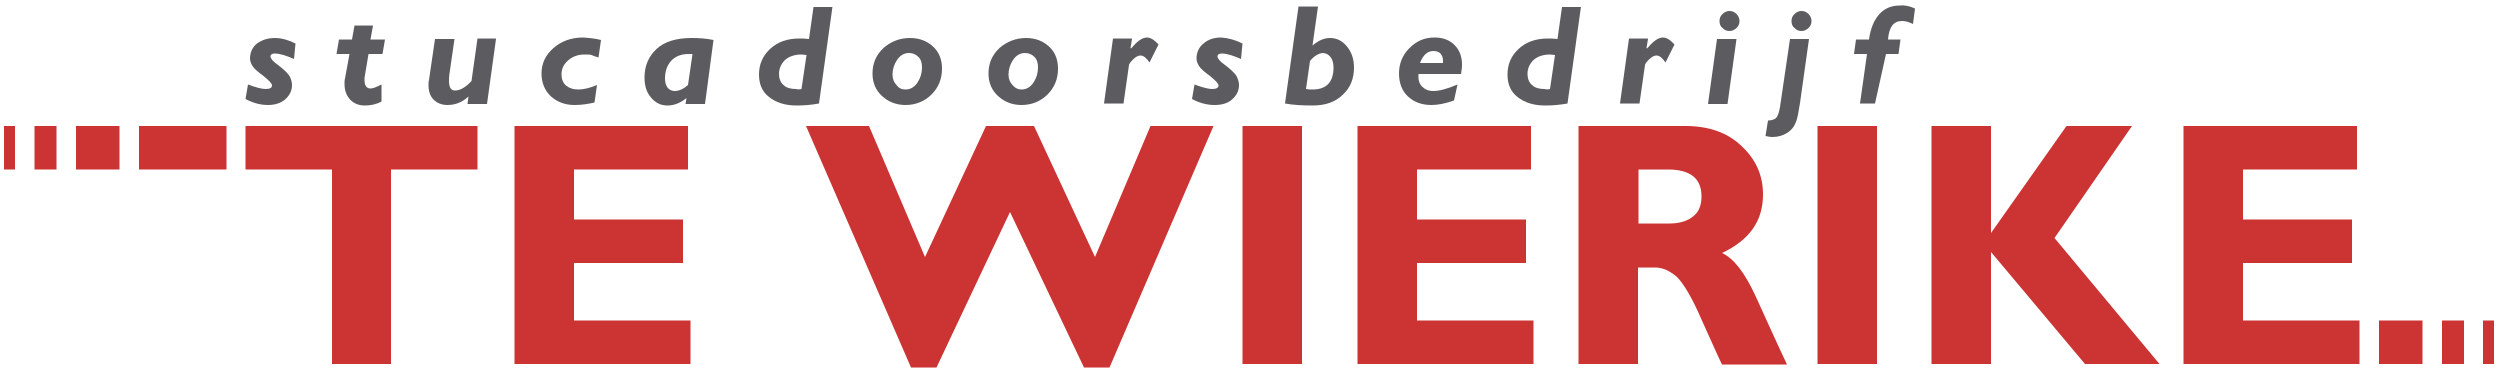 <?xml version="1.0" encoding="utf-8"?>
<!-- Generator: Adobe Illustrator 26.3.1, SVG Export Plug-In . SVG Version: 6.00 Build 0)  -->
<svg version="1.1" xmlns="http://www.w3.org/2000/svg" xmlns:xlink="http://www.w3.org/1999/xlink" x="0px" y="0px"
	 viewBox="0 0 500 75" style="enable-background:new 0 0 500 75;" xml:space="preserve">
<style type="text/css">
	.st0{fill:#5C5B60;}
	.st1{fill:#CC3333;}
</style>
<g id="Laag_1">
</g>
<g id="Layer_1">
	<g>
		<path class="st0" d="M59.1,8.7l-0.3,3.1c-0.7-0.3-1.4-0.6-2.1-0.8c-0.7-0.2-1.3-0.3-1.7-0.3c-0.6,0-0.9,0.2-0.9,0.6
			c0,0.4,0.5,1,1.5,1.7c1.2,0.9,1.9,1.6,2.3,2.2c0.3,0.6,0.5,1.2,0.5,1.8c0,1.2-0.5,2.1-1.4,2.9C56.2,20.6,55,21,53.6,21
			c-1.5,0-3-0.4-4.5-1.2l0.5-2.9c1.6,0.6,2.8,0.9,3.5,0.9c0.8,0,1.3-0.2,1.3-0.7c0-0.4-0.6-1-1.7-1.9c-1.1-0.8-1.9-1.5-2.2-2
			c-0.3-0.5-0.5-1-0.5-1.5c0-1.2,0.5-2.3,1.4-3C52.4,8,53.5,7.6,55,7.6C56.3,7.6,57.7,8,59.1,8.7z"/>
		<path class="st0" d="M74.6,5.1l-0.5,2.8h2.9l-0.5,2.9h-2.8l-0.7,4.2c-0.1,0.4-0.1,0.7-0.1,1c0,1.1,0.4,1.7,1.2,1.7
			c0.5,0,1.2-0.3,2.2-0.8v3.4c-1.1,0.6-2.2,0.8-3.3,0.8c-1.3,0-2.2-0.4-3-1.2c-0.7-0.8-1.1-1.8-1.1-3.1c0-0.4,0-0.8,0.1-1.1l0.9-4.9
			h-2.6l0.5-2.9h2.6l0.5-2.8H74.6z"/>
		<path class="st0" d="M99.2,7.8l-1.8,13h-3.9l0.2-1.5C92.4,20.5,91,21,89.5,21c-1.2,0-2.1-0.4-2.8-1.1c-0.7-0.7-1-1.7-1-2.9
			c0-0.3,0-0.7,0.1-1L87,7.8h3.9l-1,6.9c-0.1,0.6-0.1,1.1-0.1,1.5c0,1.3,0.4,1.9,1.2,1.9c1,0,2.1-0.6,3.3-1.9l1.2-8.5H99.2z"/>
		<path class="st0" d="M120.2,8l-0.5,3.5c-0.7-0.2-1.2-0.4-1.4-0.5c-0.3-0.1-0.7-0.1-1.4-0.1c-1.3,0-2.4,0.4-3.3,1.2
			c-0.9,0.8-1.3,1.7-1.3,2.8c0,0.9,0.3,1.7,0.9,2.2c0.6,0.5,1.4,0.8,2.5,0.8c1,0,2.3-0.3,3.7-0.9l-0.5,3.5c-1.3,0.3-2.6,0.5-4,0.5
			c-1.9,0-3.5-0.6-4.8-1.8c-1.2-1.2-1.8-2.7-1.8-4.5c0-2,0.8-3.7,2.4-5.1c1.6-1.4,3.6-2.1,5.9-2.1C118,7.6,119.1,7.7,120.2,8z"/>
		<path class="st0" d="M142.7,8L141,20.8h-3.9l0.2-1.2c-1.2,1-2.5,1.5-3.8,1.5c-1.3,0-2.4-0.5-3.3-1.6c-0.9-1-1.3-2.4-1.3-4
			c0-2.3,0.8-4.2,2.4-5.7c1.6-1.5,4-2.2,7-2.2C139.9,7.6,141.3,7.7,142.7,8z M137.6,17l0.9-6.2c-0.3,0-0.6,0-0.8,0
			c-1.5,0-2.7,0.5-3.5,1.4c-0.8,0.9-1.2,2.1-1.2,3.5c0,0.8,0.2,1.4,0.5,1.8c0.3,0.4,0.8,0.7,1.4,0.7C135.8,18.2,136.7,17.8,137.6,17
			z"/>
		<path class="st0" d="M166.5,1.3l-2.7,19.4c-1.6,0.3-3.1,0.4-4.5,0.4c-2.3,0-4.1-0.6-5.5-1.7c-1.4-1.1-2-2.6-2-4.5
			c0-2,0.7-3.7,2.2-5.1c1.5-1.4,3.4-2.1,5.9-2.1c0.4,0,1,0,1.9,0.1l0.9-6.4H166.5z M160.3,17.8l1-6.8c-0.3,0-0.7-0.1-1-0.1
			c-1.4,0-2.5,0.4-3.3,1.1c-0.8,0.8-1.2,1.7-1.2,2.8c0,0.9,0.3,1.7,0.9,2.2c0.6,0.6,1.5,0.8,2.5,0.8
			C159.5,17.9,159.9,17.9,160.3,17.8z"/>
		<path class="st0" d="M182,7.6c1.9,0,3.4,0.6,4.6,1.7c1.2,1.1,1.8,2.6,1.8,4.4c0,2.1-0.7,3.8-2.1,5.2c-1.4,1.4-3.2,2.1-5.2,2.1
			c-1.8,0-3.4-0.6-4.7-1.8c-1.3-1.2-1.9-2.7-1.9-4.5c0-2,0.7-3.7,2.2-5.1C178.2,8.3,179.9,7.6,182,7.6z M181.1,17.9
			c1,0,1.8-0.5,2.4-1.4c0.6-0.9,0.9-1.9,0.9-3c0-0.9-0.2-1.6-0.7-2.1c-0.5-0.5-1.1-0.8-1.9-0.8c-1,0-1.8,0.5-2.4,1.4
			c-0.6,0.9-0.9,1.9-0.9,2.9c0,0.9,0.3,1.6,0.8,2.1C179.8,17.7,180.4,17.9,181.1,17.9z"/>
		<path class="st0" d="M205.2,7.6c1.9,0,3.4,0.6,4.6,1.7c1.2,1.1,1.8,2.6,1.8,4.4c0,2.1-0.7,3.8-2.1,5.2c-1.4,1.4-3.2,2.1-5.2,2.1
			c-1.8,0-3.4-0.6-4.7-1.8c-1.3-1.2-1.9-2.7-1.9-4.5c0-2,0.7-3.7,2.2-5.1C201.4,8.3,203.2,7.6,205.2,7.6z M204.3,17.9
			c1,0,1.8-0.5,2.4-1.4c0.6-0.9,0.9-1.9,0.9-3c0-0.9-0.2-1.6-0.7-2.1c-0.5-0.5-1.1-0.8-1.9-0.8c-1,0-1.8,0.5-2.4,1.4
			c-0.6,0.9-0.9,1.9-0.9,2.9c0,0.9,0.3,1.6,0.8,2.1C203.1,17.7,203.7,17.9,204.3,17.9z"/>
		<path class="st0" d="M226.4,7.8l-0.3,1.8l0.1,0.1c1.2-1.4,2.2-2.2,3.2-2.2c0.7,0,1.5,0.5,2.3,1.4l-1.8,3.6
			c-0.6-0.9-1.2-1.4-1.8-1.4c-0.5,0-1,0.3-1.5,0.8c-0.5,0.5-0.8,0.9-0.8,1.1l-1.1,7.7h-3.9l1.8-13H226.4z"/>
		<path class="st0" d="M248.5,8.7l-0.3,3.1c-0.7-0.3-1.4-0.6-2.1-0.8c-0.7-0.2-1.3-0.3-1.7-0.3c-0.6,0-0.9,0.2-0.9,0.6
			c0,0.4,0.5,1,1.5,1.7c1.2,0.9,1.9,1.6,2.3,2.2c0.3,0.6,0.5,1.2,0.5,1.8c0,1.2-0.5,2.1-1.4,2.9c-0.9,0.8-2.1,1.1-3.5,1.1
			c-1.5,0-3-0.4-4.5-1.2l0.5-2.9c1.6,0.6,2.8,0.9,3.5,0.9c0.8,0,1.3-0.2,1.3-0.7c0-0.4-0.6-1-1.7-1.9c-1.1-0.8-1.9-1.5-2.2-2
			c-0.3-0.5-0.5-1-0.5-1.5c0-1.2,0.5-2.3,1.4-3c0.9-0.8,2.1-1.2,3.5-1.2C245.7,7.6,247.1,8,248.5,8.7z"/>
		<path class="st0" d="M263.6,1.3l-1.1,7.8c1.2-1,2.3-1.5,3.5-1.5c1.4,0,2.5,0.6,3.4,1.7c0.9,1.1,1.4,2.5,1.4,4.2
			c0,2.2-0.7,4-2.2,5.4c-1.5,1.5-3.5,2.2-6.1,2.2c-2,0-3.9-0.1-5.5-0.4l2.7-19.4H263.6z M262,12.2l-0.8,5.6c0.5,0.1,0.9,0.1,1.3,0.1
			c2.8,0,4.2-1.5,4.2-4.4c0-0.9-0.2-1.6-0.6-2.1c-0.4-0.5-0.9-0.8-1.6-0.8C263.7,10.7,262.8,11.2,262,12.2z"/>
		<path class="st0" d="M292.2,14.8h-8.5c-0.1,1,0.1,1.9,0.7,2.5c0.6,0.6,1.3,0.9,2.3,0.9c1.1,0,2.7-0.4,4.8-1.3l-0.7,3.2
			c-1.7,0.6-3.2,0.9-4.5,0.9c-2,0-3.5-0.6-4.7-1.7c-1.2-1.1-1.8-2.7-1.8-4.6c0-2,0.7-3.7,2.1-5.1c1.4-1.4,3-2.1,5-2.1
			c1.7,0,3,0.5,4,1.5c1,1,1.5,2.3,1.5,3.9C292.4,13.6,292.3,14.2,292.2,14.8z M284,12.6h4.6c0-0.2,0-0.3,0-0.5c0-0.6-0.2-1-0.5-1.4
			c-0.3-0.3-0.8-0.5-1.4-0.5C285.5,10.2,284.6,11,284,12.6z"/>
		<path class="st0" d="M316.2,1.3l-2.7,19.4c-1.7,0.3-3.1,0.4-4.5,0.4c-2.3,0-4.1-0.6-5.5-1.7c-1.4-1.1-2-2.6-2-4.5
			c0-2,0.7-3.7,2.2-5.1c1.5-1.4,3.4-2.1,5.9-2.1c0.4,0,1,0,1.9,0.1l0.9-6.4H316.2z M310,17.8l1-6.8c-0.3,0-0.7-0.1-1-0.1
			c-1.4,0-2.5,0.4-3.3,1.1c-0.8,0.8-1.2,1.7-1.2,2.8c0,0.9,0.3,1.7,0.9,2.2c0.6,0.6,1.5,0.8,2.5,0.8C309.2,17.9,309.6,17.9,310,17.8
			z"/>
		<path class="st0" d="M329.6,7.8l-0.3,1.8l0.1,0.1c1.2-1.4,2.2-2.2,3.2-2.2c0.7,0,1.5,0.5,2.3,1.4l-1.8,3.6
			c-0.6-0.9-1.2-1.4-1.8-1.4c-0.5,0-1,0.3-1.5,0.8c-0.5,0.5-0.8,0.9-0.8,1.1l-1.1,7.7h-3.9l1.8-13H329.6z"/>
		<path class="st0" d="M347.3,7.8l-1.8,13h-3.9l1.8-13H347.3z M343.9,4.2c0-0.6,0.2-1,0.6-1.4c0.4-0.4,0.9-0.6,1.4-0.6
			c0.6,0,1,0.2,1.4,0.6c0.4,0.4,0.6,0.9,0.6,1.4c0,0.6-0.2,1-0.6,1.4c-0.4,0.4-0.9,0.6-1.4,0.6c-0.6,0-1-0.2-1.4-0.6
			C344.1,5.3,343.9,4.8,343.9,4.2z"/>
		<path class="st0" d="M361.8,7.8L360,20.6c-0.3,1.8-0.5,3.2-0.9,4c-0.3,0.8-0.9,1.5-1.7,2c-0.8,0.5-1.8,0.8-2.9,0.8
			c-0.5,0-0.9-0.1-1.4-0.2l0.5-3.1c0.7,0,1.3-0.2,1.6-0.5c0.4-0.4,0.6-1.1,0.8-2.2L358,7.8H361.8z M358.3,4.2c0-0.6,0.2-1,0.6-1.4
			c0.4-0.4,0.9-0.6,1.4-0.6c0.6,0,1,0.2,1.4,0.6c0.4,0.4,0.6,0.9,0.6,1.4c0,0.6-0.2,1-0.6,1.4c-0.4,0.4-0.9,0.6-1.4,0.6
			c-0.6,0-1-0.2-1.4-0.6C358.5,5.3,358.3,4.8,358.3,4.2z"/>
		<path class="st0" d="M383,1.7l-0.4,3.1c-0.8-0.4-1.5-0.6-2.2-0.6c-1.7,0-2.6,1.2-2.8,3.7h2.5l-0.4,2.9h-2.5l-2.2,9.9h-3l1.4-9.9
			h-2.6l0.4-2.9h2.6c0.3-2.2,1-3.9,2.1-5.1c1.1-1.2,2.5-1.7,4.1-1.7C380.9,1,381.9,1.2,383,1.7z"/>
	</g>
	<g>
		<path class="st1" d="M95.5,25.2v8.7H78.2v38.9H66.4V33.9H49.1v-8.7H95.5z"/>
		<path class="st1" d="M138.1,64.1v8.7h-35.2V25.2h34.7v8.7h-22.8v10h21.8v8.7h-21.8v11.5H138.1z"/>
		<path class="st1" d="M260.4,25.2v47.6h-11.9V25.2H260.4z"/>
		<path class="st1" d="M306.7,64.1v8.7h-35.2V25.2h34.7v8.7h-22.8v10h21.8v8.7h-21.8v11.5H306.7z"/>
		<path class="st1" d="M315.9,25.2h21.2c4.6,0,8.4,1.3,11.2,4c2.9,2.7,4.3,5.9,4.3,9.7c0,5.3-2.7,9.1-8.2,11.7
			c2.4,1.1,4.6,4,6.8,8.8c2.2,4.8,4.2,9.3,6.2,13.5h-13c-0.8-1.6-2.1-4.6-4.1-9c-1.9-4.4-3.6-7.2-4.9-8.5c-1.4-1.2-2.8-1.9-4.4-1.9
			h-3.4v19.3h-11.9V25.2z M327.7,33.9v10.8h6.2c2,0,3.6-0.5,4.7-1.4c1.2-0.9,1.7-2.3,1.7-4c0-3.6-2.2-5.4-6.7-5.4H327.7z"/>
		<path class="st1" d="M375.4,25.2v47.6h-11.9V25.2H375.4z"/>
		<path class="st1" d="M426.4,25.2l-15.5,22.4l21,25.2H417l-18.8-22.4v22.4h-11.9V25.2h11.9v21.4l15.1-21.4H426.4z"/>
		<path class="st1" d="M471.9,64.1v8.7h-35.2V25.2h34.7v8.7h-22.8v10h21.8v8.7h-21.8v11.5H471.9z"/>
		<path class="st1" d="M202,42.4l-14.7,31.1h-5.1l-21-48.3h12.6L185,51.4l12.2-26.2h9.6L219,51.4l11.1-26.2h12.6l-20.8,48.3h-5.1
			L202,42.4z"/>
		<g>
			<path class="st1" d="M488.4,64.1h4.4v8.7h-4.4V64.1z"/>
			<path class="st1" d="M475.8,64.1h8.7v8.7h-8.7V64.1z"/>
			<path class="st1" d="M496.6,64.1h2.2v8.7h-2.2V64.1z"/>
		</g>
		<g>
			<path class="st1" d="M11.3,33.9H6.9v-8.7h4.4V33.9z"/>
			<path class="st1" d="M23.9,33.9h-8.7v-8.7h8.7V33.9z"/>
			<path class="st1" d="M3,33.9H0.8v-8.7H3V33.9z"/>
			<path class="st1" d="M45.2,33.9H27.8v-8.7h17.5V33.9z"/>
		</g>
	</g>
</g>
</svg>
